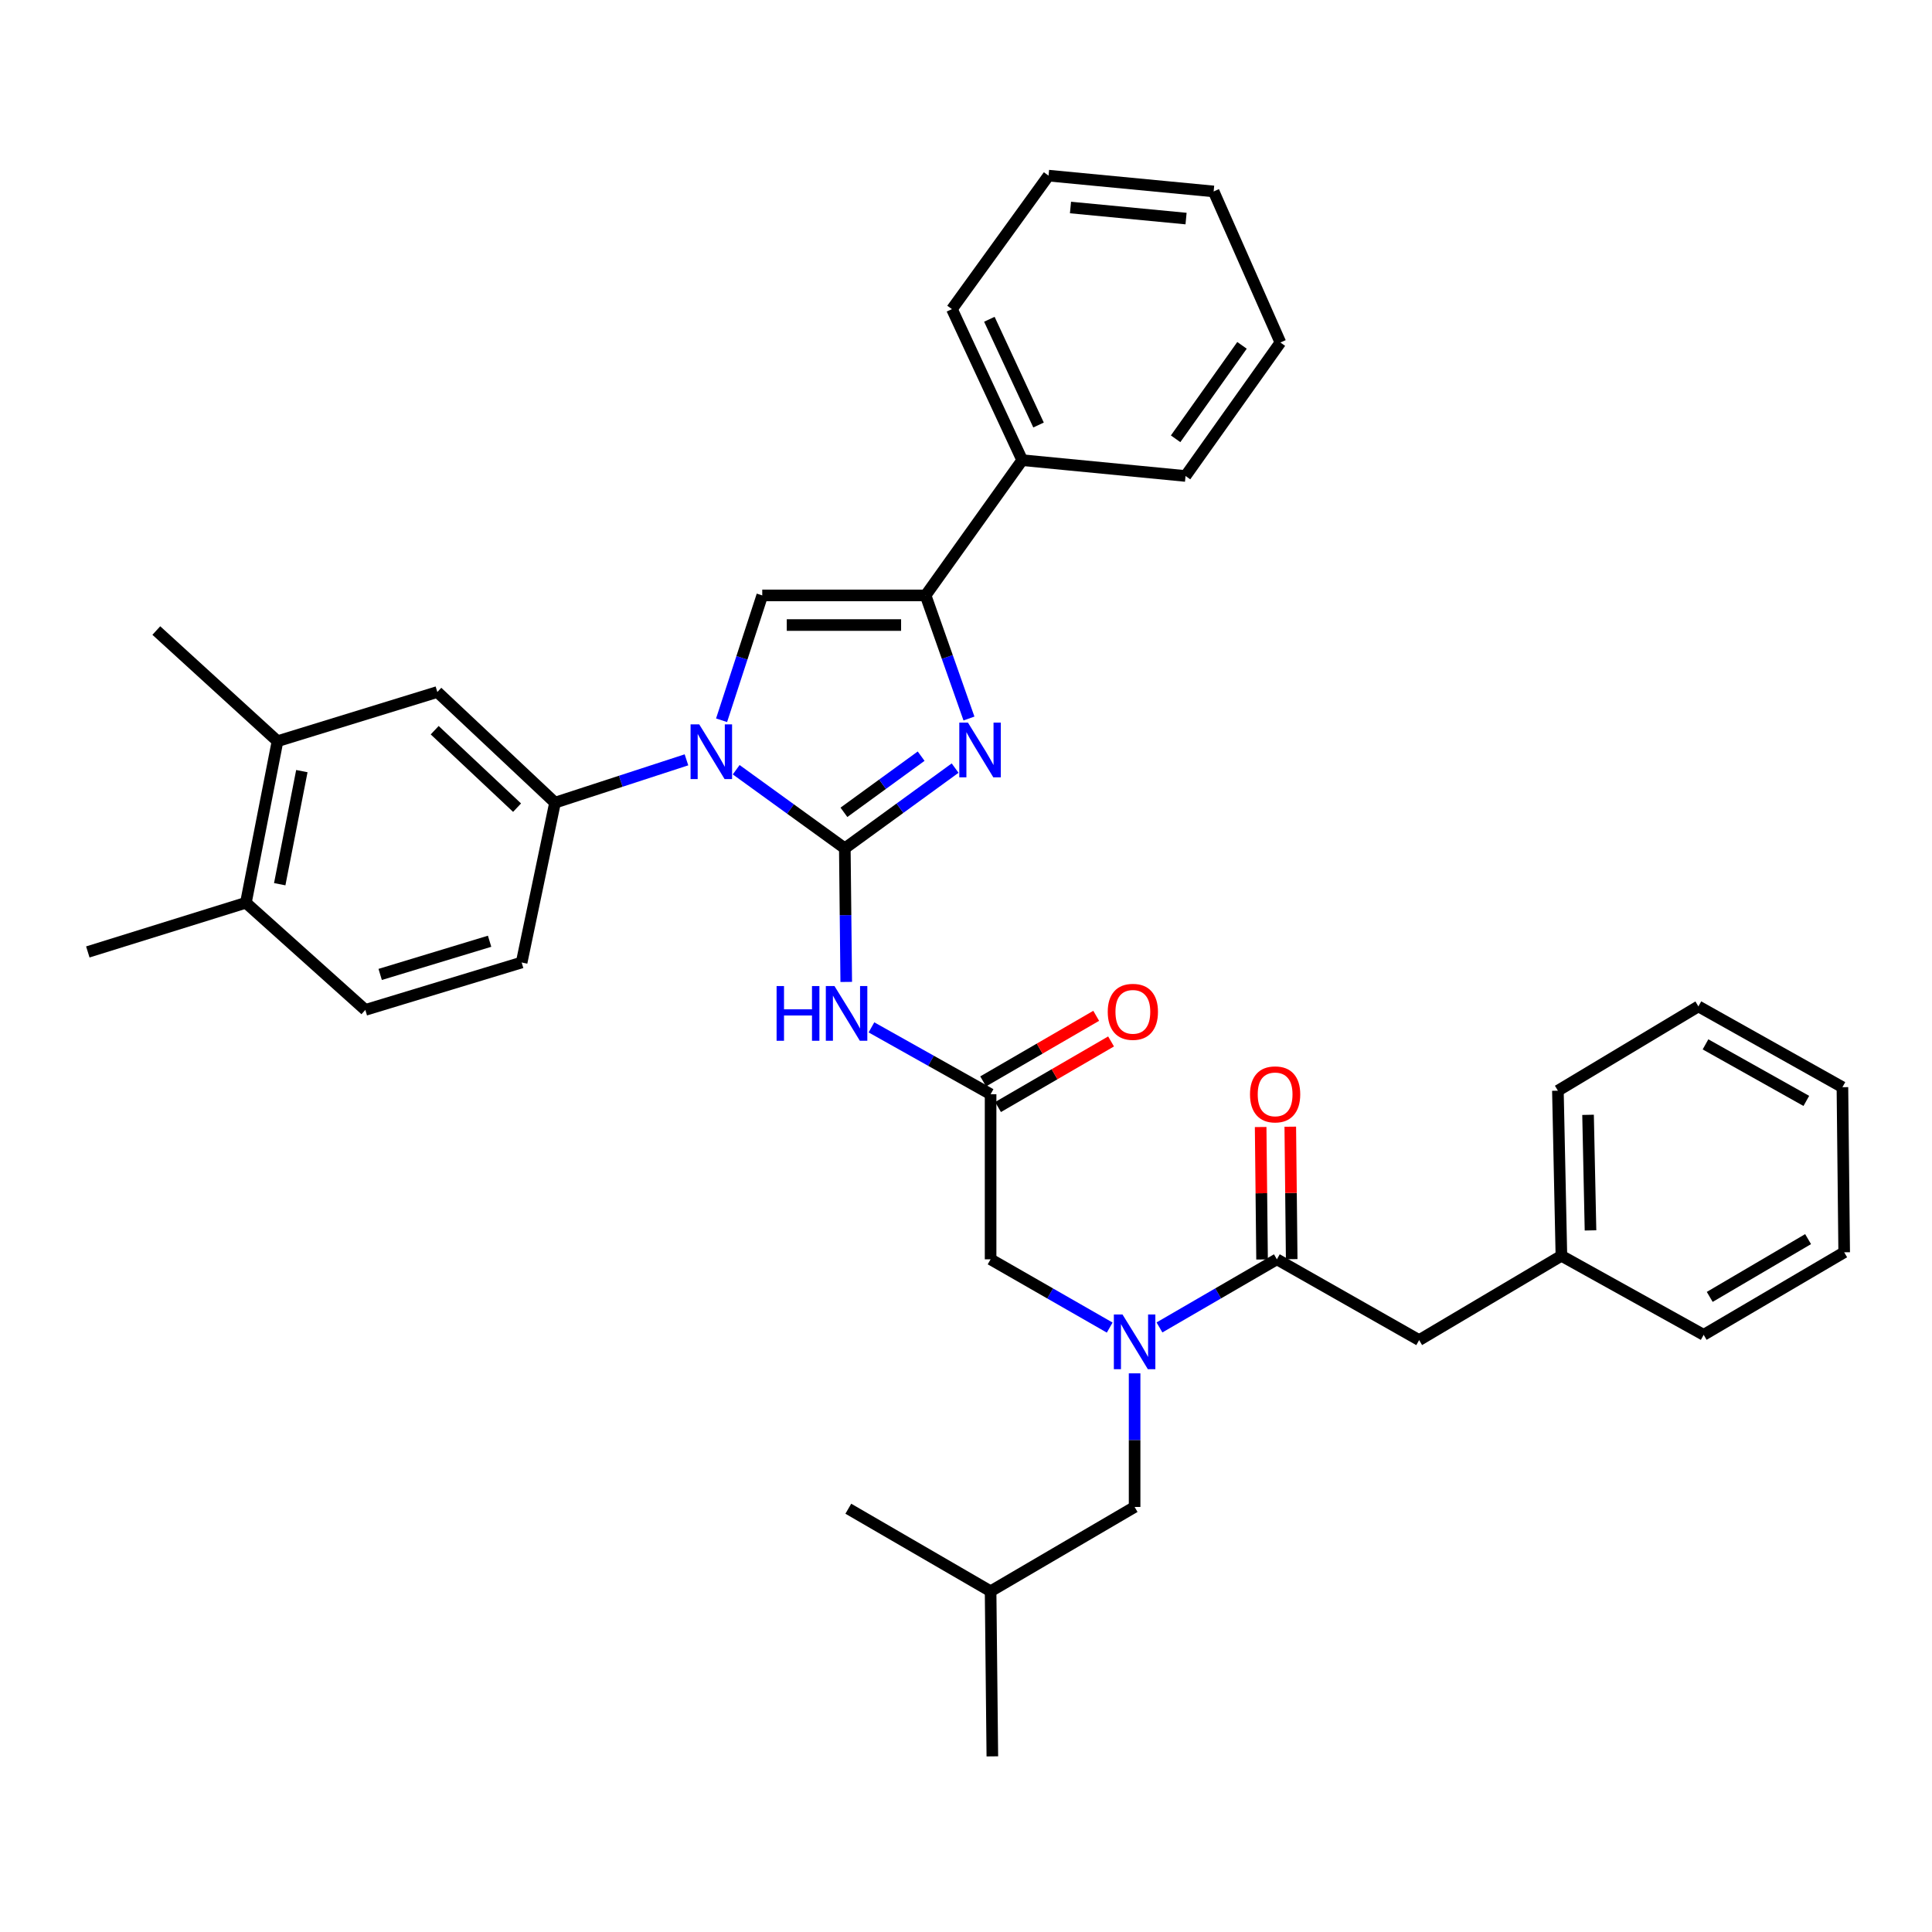 <?xml version='1.0' encoding='iso-8859-1'?>
<svg version='1.1' baseProfile='full'
              xmlns='http://www.w3.org/2000/svg'
                      xmlns:rdkit='http://www.rdkit.org/xml'
                      xmlns:xlink='http://www.w3.org/1999/xlink'
                  xml:space='preserve'
width='1000px' height='1000px' viewBox='0 0 1000 1000'>
<!-- END OF HEADER -->
<rect style='opacity:1.0;fill:#FFFFFF;stroke:none' width='1000' height='1000' x='0' y='0'> </rect>
<path class='bond-0' d='M 574.381,687.158 L 543.556,669.489' style='fill:none;fill-rule:evenodd;stroke:#0000FF;stroke-width:6px;stroke-linecap:butt;stroke-linejoin:miter;stroke-opacity:1' />
<path class='bond-0' d='M 543.556,669.489 L 512.731,651.819' style='fill:none;fill-rule:evenodd;stroke:#000000;stroke-width:6px;stroke-linecap:butt;stroke-linejoin:miter;stroke-opacity:1' />
<path class='bond-1' d='M 600.137,687.08 L 630.524,669.449' style='fill:none;fill-rule:evenodd;stroke:#0000FF;stroke-width:6px;stroke-linecap:butt;stroke-linejoin:miter;stroke-opacity:1' />
<path class='bond-1' d='M 630.524,669.449 L 660.912,651.819' style='fill:none;fill-rule:evenodd;stroke:#000000;stroke-width:6px;stroke-linecap:butt;stroke-linejoin:miter;stroke-opacity:1' />
<path class='bond-2' d='M 587.269,710.842 L 587.269,745.421' style='fill:none;fill-rule:evenodd;stroke:#0000FF;stroke-width:6px;stroke-linecap:butt;stroke-linejoin:miter;stroke-opacity:1' />
<path class='bond-2' d='M 587.269,745.421 L 587.269,780' style='fill:none;fill-rule:evenodd;stroke:#000000;stroke-width:6px;stroke-linecap:butt;stroke-linejoin:miter;stroke-opacity:1' />
<path class='bond-3' d='M 734.546,693.634 L 808.18,649.995' style='fill:none;fill-rule:evenodd;stroke:#000000;stroke-width:6px;stroke-linecap:butt;stroke-linejoin:miter;stroke-opacity:1' />
<path class='bond-4' d='M 734.546,693.634 L 660.912,651.819' style='fill:none;fill-rule:evenodd;stroke:#000000;stroke-width:6px;stroke-linecap:butt;stroke-linejoin:miter;stroke-opacity:1' />
<path class='bond-5' d='M 668.58,651.737 L 668.215,617.459' style='fill:none;fill-rule:evenodd;stroke:#000000;stroke-width:6px;stroke-linecap:butt;stroke-linejoin:miter;stroke-opacity:1' />
<path class='bond-5' d='M 668.215,617.459 L 667.849,583.18' style='fill:none;fill-rule:evenodd;stroke:#FF0000;stroke-width:6px;stroke-linecap:butt;stroke-linejoin:miter;stroke-opacity:1' />
<path class='bond-5' d='M 653.243,651.901 L 652.877,617.622' style='fill:none;fill-rule:evenodd;stroke:#000000;stroke-width:6px;stroke-linecap:butt;stroke-linejoin:miter;stroke-opacity:1' />
<path class='bond-5' d='M 652.877,617.622 L 652.511,583.344' style='fill:none;fill-rule:evenodd;stroke:#FF0000;stroke-width:6px;stroke-linecap:butt;stroke-linejoin:miter;stroke-opacity:1' />
<path class='bond-6' d='M 808.18,649.995 L 806.365,564.542' style='fill:none;fill-rule:evenodd;stroke:#000000;stroke-width:6px;stroke-linecap:butt;stroke-linejoin:miter;stroke-opacity:1' />
<path class='bond-6' d='M 823.243,636.852 L 821.973,577.034' style='fill:none;fill-rule:evenodd;stroke:#000000;stroke-width:6px;stroke-linecap:butt;stroke-linejoin:miter;stroke-opacity:1' />
<path class='bond-7' d='M 808.18,649.995 L 881.814,690.907' style='fill:none;fill-rule:evenodd;stroke:#000000;stroke-width:6px;stroke-linecap:butt;stroke-linejoin:miter;stroke-opacity:1' />
<path class='bond-8' d='M 806.365,564.542 L 879.088,520.912' style='fill:none;fill-rule:evenodd;stroke:#000000;stroke-width:6px;stroke-linecap:butt;stroke-linejoin:miter;stroke-opacity:1' />
<path class='bond-9' d='M 587.269,780 L 512.731,823.638' style='fill:none;fill-rule:evenodd;stroke:#000000;stroke-width:6px;stroke-linecap:butt;stroke-linejoin:miter;stroke-opacity:1' />
<path class='bond-10' d='M 512.731,823.638 L 439.088,780.911' style='fill:none;fill-rule:evenodd;stroke:#000000;stroke-width:6px;stroke-linecap:butt;stroke-linejoin:miter;stroke-opacity:1' />
<path class='bond-11' d='M 512.731,823.638 L 513.634,909.092' style='fill:none;fill-rule:evenodd;stroke:#000000;stroke-width:6px;stroke-linecap:butt;stroke-linejoin:miter;stroke-opacity:1' />
<path class='bond-12' d='M 451.062,531.766 L 481.897,549.066' style='fill:none;fill-rule:evenodd;stroke:#0000FF;stroke-width:6px;stroke-linecap:butt;stroke-linejoin:miter;stroke-opacity:1' />
<path class='bond-12' d='M 481.897,549.066 L 512.731,566.365' style='fill:none;fill-rule:evenodd;stroke:#000000;stroke-width:6px;stroke-linecap:butt;stroke-linejoin:miter;stroke-opacity:1' />
<path class='bond-13' d='M 438.011,508.245 L 437.642,473.667' style='fill:none;fill-rule:evenodd;stroke:#0000FF;stroke-width:6px;stroke-linecap:butt;stroke-linejoin:miter;stroke-opacity:1' />
<path class='bond-13' d='M 437.642,473.667 L 437.273,439.088' style='fill:none;fill-rule:evenodd;stroke:#000000;stroke-width:6px;stroke-linecap:butt;stroke-linejoin:miter;stroke-opacity:1' />
<path class='bond-14' d='M 516.58,572.999 L 545.833,556.025' style='fill:none;fill-rule:evenodd;stroke:#000000;stroke-width:6px;stroke-linecap:butt;stroke-linejoin:miter;stroke-opacity:1' />
<path class='bond-14' d='M 545.833,556.025 L 575.086,539.05' style='fill:none;fill-rule:evenodd;stroke:#FF0000;stroke-width:6px;stroke-linecap:butt;stroke-linejoin:miter;stroke-opacity:1' />
<path class='bond-14' d='M 508.882,559.732 L 538.135,542.758' style='fill:none;fill-rule:evenodd;stroke:#000000;stroke-width:6px;stroke-linecap:butt;stroke-linejoin:miter;stroke-opacity:1' />
<path class='bond-14' d='M 538.135,542.758 L 567.388,525.783' style='fill:none;fill-rule:evenodd;stroke:#FF0000;stroke-width:6px;stroke-linecap:butt;stroke-linejoin:miter;stroke-opacity:1' />
<path class='bond-15' d='M 512.731,566.365 L 512.731,651.819' style='fill:none;fill-rule:evenodd;stroke:#000000;stroke-width:6px;stroke-linecap:butt;stroke-linejoin:miter;stroke-opacity:1' />
<path class='bond-16' d='M 381.053,398.407 L 409.163,418.748' style='fill:none;fill-rule:evenodd;stroke:#0000FF;stroke-width:6px;stroke-linecap:butt;stroke-linejoin:miter;stroke-opacity:1' />
<path class='bond-16' d='M 409.163,418.748 L 437.273,439.088' style='fill:none;fill-rule:evenodd;stroke:#000000;stroke-width:6px;stroke-linecap:butt;stroke-linejoin:miter;stroke-opacity:1' />
<path class='bond-17' d='M 373.488,372.805 L 384.017,340.493' style='fill:none;fill-rule:evenodd;stroke:#0000FF;stroke-width:6px;stroke-linecap:butt;stroke-linejoin:miter;stroke-opacity:1' />
<path class='bond-17' d='M 384.017,340.493 L 394.546,308.181' style='fill:none;fill-rule:evenodd;stroke:#000000;stroke-width:6px;stroke-linecap:butt;stroke-linejoin:miter;stroke-opacity:1' />
<path class='bond-18' d='M 355.314,393.286 L 321.296,404.372' style='fill:none;fill-rule:evenodd;stroke:#0000FF;stroke-width:6px;stroke-linecap:butt;stroke-linejoin:miter;stroke-opacity:1' />
<path class='bond-18' d='M 321.296,404.372 L 287.278,415.458' style='fill:none;fill-rule:evenodd;stroke:#000000;stroke-width:6px;stroke-linecap:butt;stroke-linejoin:miter;stroke-opacity:1' />
<path class='bond-19' d='M 437.273,439.088 L 465.819,418.327' style='fill:none;fill-rule:evenodd;stroke:#000000;stroke-width:6px;stroke-linecap:butt;stroke-linejoin:miter;stroke-opacity:1' />
<path class='bond-19' d='M 465.819,418.327 L 494.365,397.566' style='fill:none;fill-rule:evenodd;stroke:#0000FF;stroke-width:6px;stroke-linecap:butt;stroke-linejoin:miter;stroke-opacity:1' />
<path class='bond-19' d='M 436.815,420.455 L 456.797,405.922' style='fill:none;fill-rule:evenodd;stroke:#000000;stroke-width:6px;stroke-linecap:butt;stroke-linejoin:miter;stroke-opacity:1' />
<path class='bond-19' d='M 456.797,405.922 L 476.779,391.389' style='fill:none;fill-rule:evenodd;stroke:#0000FF;stroke-width:6px;stroke-linecap:butt;stroke-linejoin:miter;stroke-opacity:1' />
<path class='bond-20' d='M 501.534,371.9 L 490.311,340.041' style='fill:none;fill-rule:evenodd;stroke:#0000FF;stroke-width:6px;stroke-linecap:butt;stroke-linejoin:miter;stroke-opacity:1' />
<path class='bond-20' d='M 490.311,340.041 L 479.088,308.181' style='fill:none;fill-rule:evenodd;stroke:#000000;stroke-width:6px;stroke-linecap:butt;stroke-linejoin:miter;stroke-opacity:1' />
<path class='bond-21' d='M 479.088,308.181 L 529.092,238.185' style='fill:none;fill-rule:evenodd;stroke:#000000;stroke-width:6px;stroke-linecap:butt;stroke-linejoin:miter;stroke-opacity:1' />
<path class='bond-22' d='M 479.088,308.181 L 394.546,308.181' style='fill:none;fill-rule:evenodd;stroke:#000000;stroke-width:6px;stroke-linecap:butt;stroke-linejoin:miter;stroke-opacity:1' />
<path class='bond-22' d='M 466.407,323.52 L 407.228,323.52' style='fill:none;fill-rule:evenodd;stroke:#000000;stroke-width:6px;stroke-linecap:butt;stroke-linejoin:miter;stroke-opacity:1' />
<path class='bond-23' d='M 662.727,177.274 L 613.634,246.366' style='fill:none;fill-rule:evenodd;stroke:#000000;stroke-width:6px;stroke-linecap:butt;stroke-linejoin:miter;stroke-opacity:1' />
<path class='bond-23' d='M 642.859,178.753 L 608.494,227.118' style='fill:none;fill-rule:evenodd;stroke:#000000;stroke-width:6px;stroke-linecap:butt;stroke-linejoin:miter;stroke-opacity:1' />
<path class='bond-24' d='M 662.727,177.274 L 628.18,99.089' style='fill:none;fill-rule:evenodd;stroke:#000000;stroke-width:6px;stroke-linecap:butt;stroke-linejoin:miter;stroke-opacity:1' />
<path class='bond-25' d='M 628.18,99.089 L 542.727,90.908' style='fill:none;fill-rule:evenodd;stroke:#000000;stroke-width:6px;stroke-linecap:butt;stroke-linejoin:miter;stroke-opacity:1' />
<path class='bond-25' d='M 613.901,113.131 L 554.083,107.404' style='fill:none;fill-rule:evenodd;stroke:#000000;stroke-width:6px;stroke-linecap:butt;stroke-linejoin:miter;stroke-opacity:1' />
<path class='bond-26' d='M 143.639,383.639 L 127.278,467.269' style='fill:none;fill-rule:evenodd;stroke:#000000;stroke-width:6px;stroke-linecap:butt;stroke-linejoin:miter;stroke-opacity:1' />
<path class='bond-26' d='M 156.238,399.128 L 144.786,457.669' style='fill:none;fill-rule:evenodd;stroke:#000000;stroke-width:6px;stroke-linecap:butt;stroke-linejoin:miter;stroke-opacity:1' />
<path class='bond-27' d='M 143.639,383.639 L 226.366,358.185' style='fill:none;fill-rule:evenodd;stroke:#000000;stroke-width:6px;stroke-linecap:butt;stroke-linejoin:miter;stroke-opacity:1' />
<path class='bond-28' d='M 143.639,383.639 L 80.912,326.366' style='fill:none;fill-rule:evenodd;stroke:#000000;stroke-width:6px;stroke-linecap:butt;stroke-linejoin:miter;stroke-opacity:1' />
<path class='bond-29' d='M 127.278,467.269 L 189.093,522.727' style='fill:none;fill-rule:evenodd;stroke:#000000;stroke-width:6px;stroke-linecap:butt;stroke-linejoin:miter;stroke-opacity:1' />
<path class='bond-30' d='M 127.278,467.269 L 45.455,492.731' style='fill:none;fill-rule:evenodd;stroke:#000000;stroke-width:6px;stroke-linecap:butt;stroke-linejoin:miter;stroke-opacity:1' />
<path class='bond-31' d='M 226.366,358.185 L 287.278,415.458' style='fill:none;fill-rule:evenodd;stroke:#000000;stroke-width:6px;stroke-linecap:butt;stroke-linejoin:miter;stroke-opacity:1' />
<path class='bond-31' d='M 224.996,377.951 L 267.634,418.042' style='fill:none;fill-rule:evenodd;stroke:#000000;stroke-width:6px;stroke-linecap:butt;stroke-linejoin:miter;stroke-opacity:1' />
<path class='bond-32' d='M 189.093,522.727 L 270.005,498.185' style='fill:none;fill-rule:evenodd;stroke:#000000;stroke-width:6px;stroke-linecap:butt;stroke-linejoin:miter;stroke-opacity:1' />
<path class='bond-32' d='M 196.778,504.367 L 253.416,487.188' style='fill:none;fill-rule:evenodd;stroke:#000000;stroke-width:6px;stroke-linecap:butt;stroke-linejoin:miter;stroke-opacity:1' />
<path class='bond-33' d='M 287.278,415.458 L 270.005,498.185' style='fill:none;fill-rule:evenodd;stroke:#000000;stroke-width:6px;stroke-linecap:butt;stroke-linejoin:miter;stroke-opacity:1' />
<path class='bond-34' d='M 542.727,90.908 L 492.731,160.001' style='fill:none;fill-rule:evenodd;stroke:#000000;stroke-width:6px;stroke-linecap:butt;stroke-linejoin:miter;stroke-opacity:1' />
<path class='bond-35' d='M 492.731,160.001 L 529.092,238.185' style='fill:none;fill-rule:evenodd;stroke:#000000;stroke-width:6px;stroke-linecap:butt;stroke-linejoin:miter;stroke-opacity:1' />
<path class='bond-35' d='M 512.094,165.26 L 537.546,219.989' style='fill:none;fill-rule:evenodd;stroke:#000000;stroke-width:6px;stroke-linecap:butt;stroke-linejoin:miter;stroke-opacity:1' />
<path class='bond-36' d='M 529.092,238.185 L 613.634,246.366' style='fill:none;fill-rule:evenodd;stroke:#000000;stroke-width:6px;stroke-linecap:butt;stroke-linejoin:miter;stroke-opacity:1' />
<path class='bond-37' d='M 881.814,690.907 L 954.545,648.18' style='fill:none;fill-rule:evenodd;stroke:#000000;stroke-width:6px;stroke-linecap:butt;stroke-linejoin:miter;stroke-opacity:1' />
<path class='bond-37' d='M 884.955,671.273 L 935.866,641.364' style='fill:none;fill-rule:evenodd;stroke:#000000;stroke-width:6px;stroke-linecap:butt;stroke-linejoin:miter;stroke-opacity:1' />
<path class='bond-38' d='M 954.545,648.18 L 953.634,562.727' style='fill:none;fill-rule:evenodd;stroke:#000000;stroke-width:6px;stroke-linecap:butt;stroke-linejoin:miter;stroke-opacity:1' />
<path class='bond-39' d='M 879.088,520.912 L 953.634,562.727' style='fill:none;fill-rule:evenodd;stroke:#000000;stroke-width:6px;stroke-linecap:butt;stroke-linejoin:miter;stroke-opacity:1' />
<path class='bond-39' d='M 882.765,540.562 L 934.948,569.832' style='fill:none;fill-rule:evenodd;stroke:#000000;stroke-width:6px;stroke-linecap:butt;stroke-linejoin:miter;stroke-opacity:1' />
<path  class='atom-0' d='M 581.009 680.386
L 590.289 695.386
Q 591.209 696.866, 592.689 699.546
Q 594.169 702.226, 594.249 702.386
L 594.249 680.386
L 598.009 680.386
L 598.009 708.706
L 594.129 708.706
L 584.169 692.306
Q 583.009 690.386, 581.769 688.186
Q 580.569 685.986, 580.209 685.306
L 580.209 708.706
L 576.529 708.706
L 576.529 680.386
L 581.009 680.386
' fill='#0000FF'/>
<path  class='atom-3' d='M 647 566.445
Q 647 559.645, 650.36 555.845
Q 653.72 552.045, 660 552.045
Q 666.28 552.045, 669.64 555.845
Q 673 559.645, 673 566.445
Q 673 573.325, 669.6 577.245
Q 666.2 581.125, 660 581.125
Q 653.76 581.125, 650.36 577.245
Q 647 573.365, 647 566.445
M 660 577.925
Q 664.32 577.925, 666.64 575.045
Q 669 572.125, 669 566.445
Q 669 560.885, 666.64 558.085
Q 664.32 555.245, 660 555.245
Q 655.68 555.245, 653.32 558.045
Q 651 560.845, 651 566.445
Q 651 572.165, 653.32 575.045
Q 655.68 577.925, 660 577.925
' fill='#FF0000'/>
<path  class='atom-8' d='M 401.965 510.382
L 405.805 510.382
L 405.805 522.422
L 420.285 522.422
L 420.285 510.382
L 424.125 510.382
L 424.125 538.702
L 420.285 538.702
L 420.285 525.622
L 405.805 525.622
L 405.805 538.702
L 401.965 538.702
L 401.965 510.382
' fill='#0000FF'/>
<path  class='atom-8' d='M 431.925 510.382
L 441.205 525.382
Q 442.125 526.862, 443.605 529.542
Q 445.085 532.222, 445.165 532.382
L 445.165 510.382
L 448.925 510.382
L 448.925 538.702
L 445.045 538.702
L 435.085 522.302
Q 433.925 520.382, 432.685 518.182
Q 431.485 515.982, 431.125 515.302
L 431.125 538.702
L 427.445 538.702
L 427.445 510.382
L 431.925 510.382
' fill='#0000FF'/>
<path  class='atom-10' d='M 573.365 523.719
Q 573.365 516.919, 576.725 513.119
Q 580.085 509.319, 586.365 509.319
Q 592.645 509.319, 596.005 513.119
Q 599.365 516.919, 599.365 523.719
Q 599.365 530.599, 595.965 534.519
Q 592.565 538.399, 586.365 538.399
Q 580.125 538.399, 576.725 534.519
Q 573.365 530.639, 573.365 523.719
M 586.365 535.199
Q 590.685 535.199, 593.005 532.319
Q 595.365 529.399, 595.365 523.719
Q 595.365 518.159, 593.005 515.359
Q 590.685 512.519, 586.365 512.519
Q 582.045 512.519, 579.685 515.319
Q 577.365 518.119, 577.365 523.719
Q 577.365 529.439, 579.685 532.319
Q 582.045 535.199, 586.365 535.199
' fill='#FF0000'/>
<path  class='atom-12' d='M 361.921 374.933
L 371.201 389.933
Q 372.121 391.413, 373.601 394.093
Q 375.081 396.773, 375.161 396.933
L 375.161 374.933
L 378.921 374.933
L 378.921 403.253
L 375.041 403.253
L 365.081 386.853
Q 363.921 384.933, 362.681 382.733
Q 361.481 380.533, 361.121 379.853
L 361.121 403.253
L 357.441 403.253
L 357.441 374.933
L 361.921 374.933
' fill='#0000FF'/>
<path  class='atom-14' d='M 501.009 374.021
L 510.289 389.021
Q 511.209 390.501, 512.689 393.181
Q 514.169 395.861, 514.249 396.021
L 514.249 374.021
L 518.009 374.021
L 518.009 402.341
L 514.129 402.341
L 504.169 385.941
Q 503.009 384.021, 501.769 381.821
Q 500.569 379.621, 500.209 378.941
L 500.209 402.341
L 496.529 402.341
L 496.529 374.021
L 501.009 374.021
' fill='#0000FF'/>
</svg>

